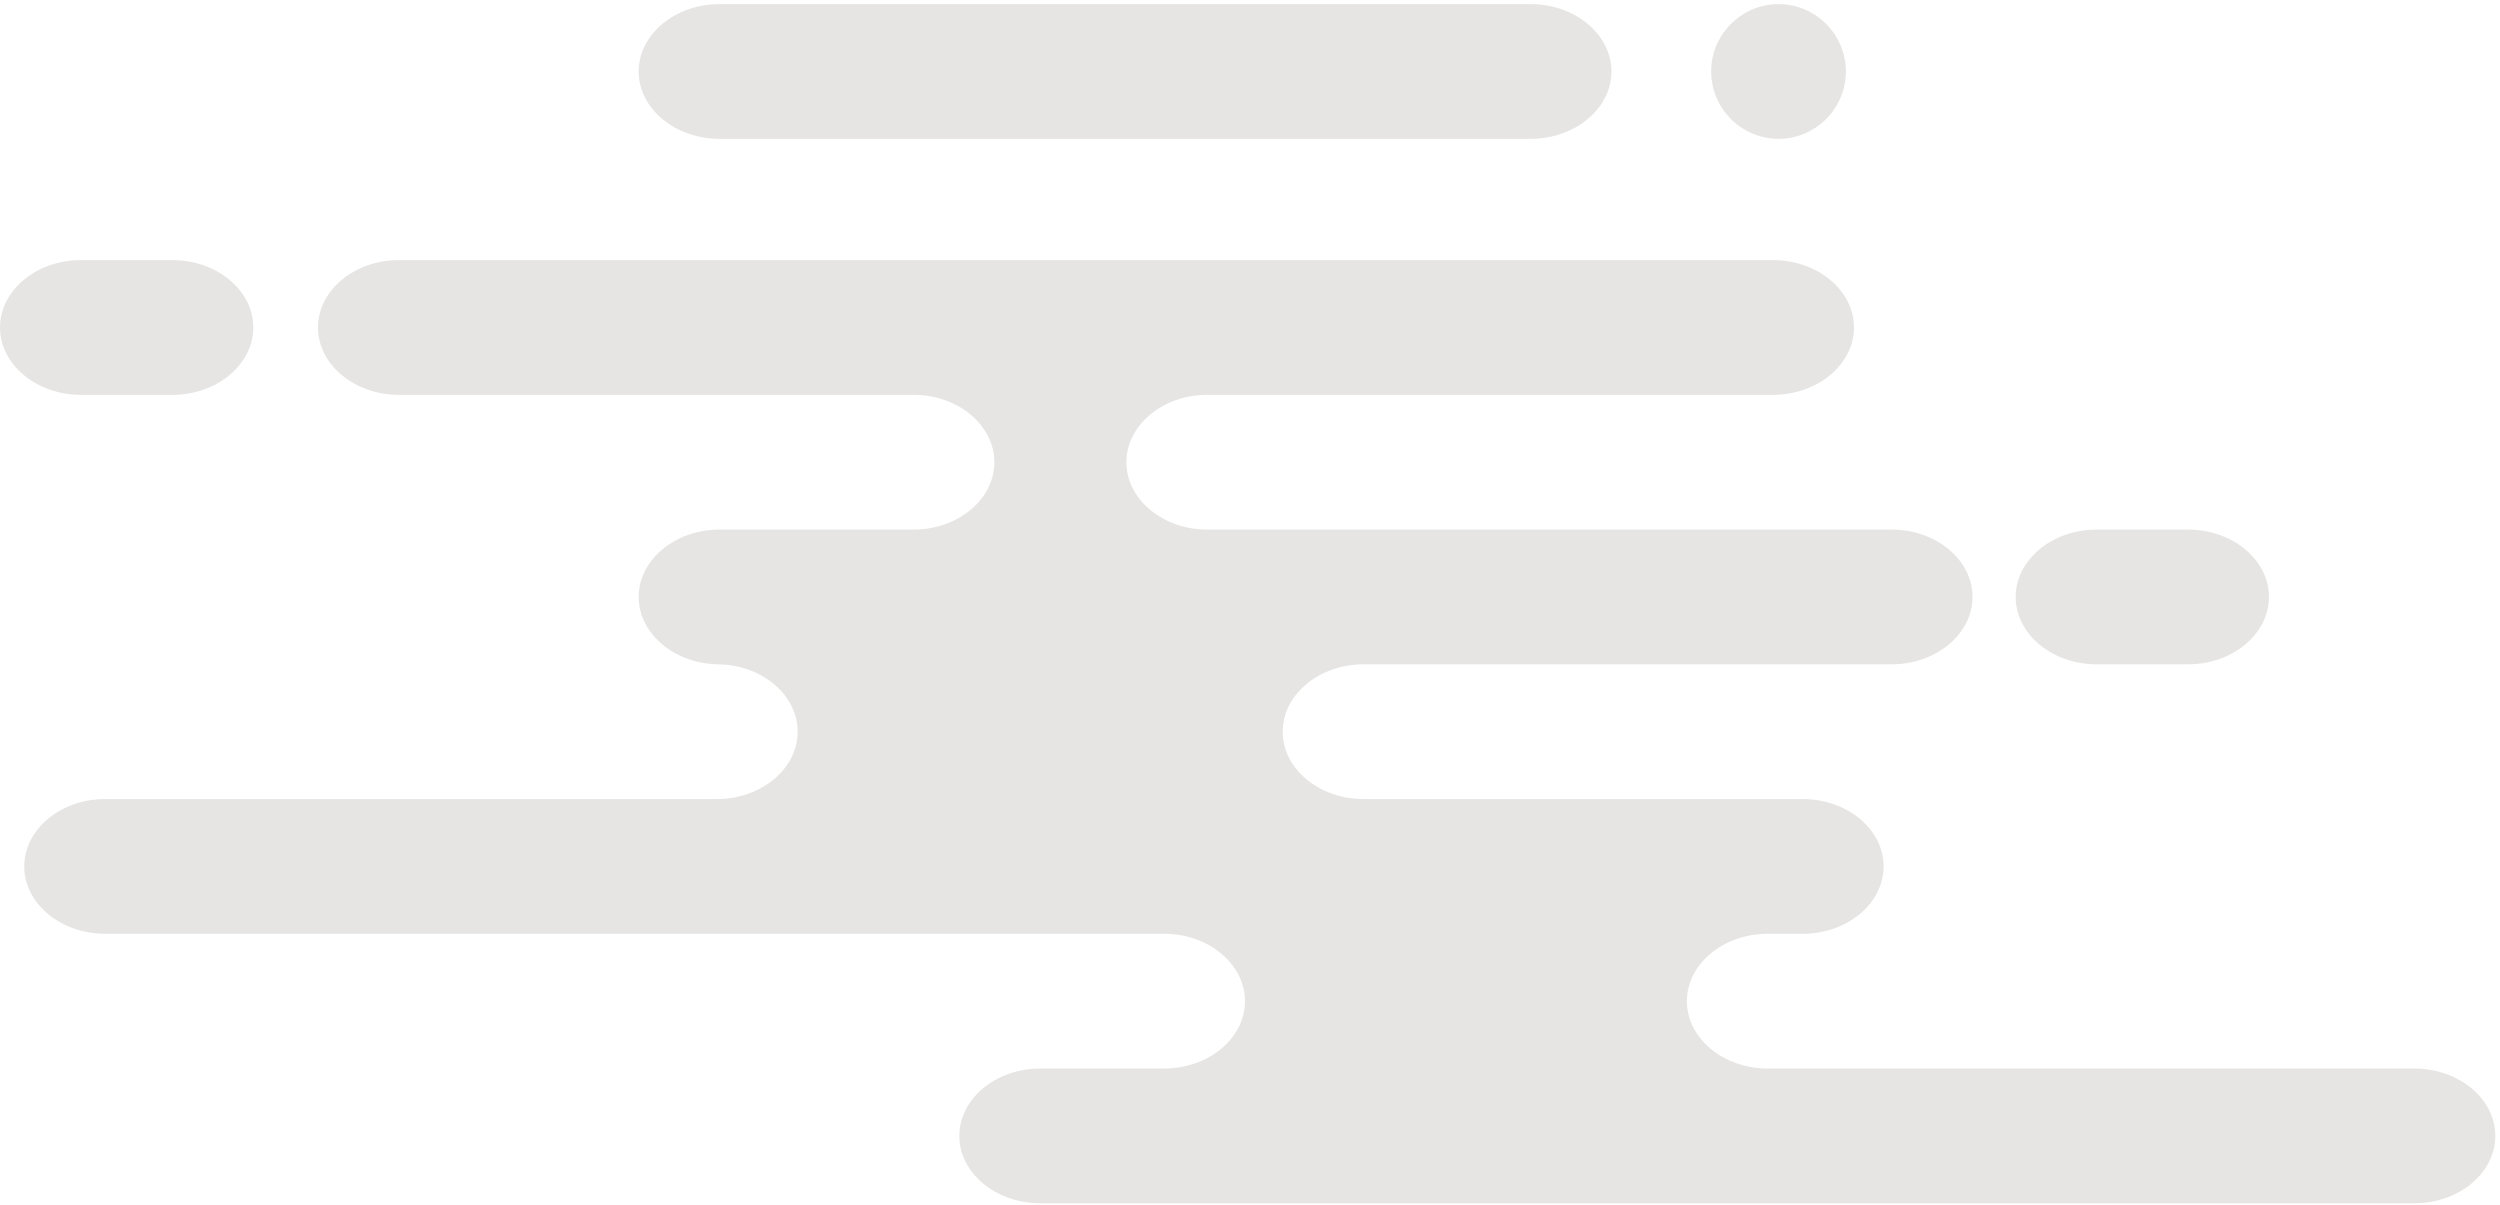 <svg xmlns="http://www.w3.org/2000/svg" width="475" height="229" viewBox="0 0 475 229">
  <g fill="#C2BFBA" fill-rule="evenodd" opacity=".4">
    <path d="M306.176 13.58C306.176 20.62 299.264 26.38 290.816 26.38L136.704 26.38C128.256 26.38 121.344 20.62 121.344 13.58 121.344 6.54 128.256.78 136.704.78L290.816.78C299.264.78 306.176 6.54 306.176 13.58M48.128 62.219C48.128 69.26 41.216 75.02 32.768 75.02L15.359 75.02C6.912 75.02 0 69.26 0 62.219 0 55.181 6.912 49.419 15.359 49.419L32.768 49.419C41.216 49.419 48.128 55.181 48.128 62.219M350.72 13.58C350.72 20.62 344.96 26.38 337.92 26.38 330.88 26.38 325.12 20.62 325.12 13.58 325.12 6.54 330.88.78 337.92.78 344.96.78 350.72 6.54 350.72 13.58M431.104 113.42C431.104 120.46 424.192 126.22 415.745 126.22L398.336 126.22C389.888 126.22 382.976 120.46 382.976 113.42 382.976 106.38 389.888 100.62 398.336 100.62L415.745 100.62C424.192 100.62 431.104 106.38 431.104 113.42"/>
    <path d="M458.752,203.02 L335.872,203.02 C327.424,203.02 320.512,197.259 320.512,190.219 C320.512,183.18 327.424,177.419 335.872,177.419 L342.527,177.419 C350.976,177.419 357.888,171.66 357.888,164.62 C357.888,157.58 350.976,151.82 342.527,151.82 L259.071,151.82 C250.624,151.82 243.712,146.06 243.712,139.02 C243.712,131.98 250.624,126.219 259.071,126.219 L359.424,126.219 C367.872,126.219 374.783,120.459 374.783,113.419 C374.783,106.379 367.872,100.62 359.424,100.62 L229.376,100.62 C220.928,100.62 214.016,94.86 214.016,87.82 C214.016,80.78 220.928,75.02 229.376,75.02 L336.896,75.02 C345.344,75.02 352.256,69.259 352.256,62.219 C352.256,55.18 345.344,49.419 336.896,49.419 L75.775,49.419 C67.328,49.419 60.416,55.18 60.416,62.219 C60.416,69.259 67.328,75.02 75.775,75.02 L173.567,75.02 C182.016,75.02 188.928,80.78 188.928,87.82 C188.928,94.86 182.016,100.62 173.567,100.62 L136.704,100.62 C128.256,100.62 121.344,106.379 121.344,113.419 C121.344,120.459 128.256,126.219 136.704,126.219 L136.191,126.219 C144.64,126.219 151.552,131.98 151.552,139.02 C151.552,146.06 144.64,151.82 136.191,151.82 L19.968,151.82 C11.52,151.82 4.607,157.58 4.607,164.62 C4.607,171.66 11.52,177.419 19.968,177.419 L221.184,177.419 C229.632,177.419 236.544,183.18 236.544,190.219 C236.544,197.259 229.632,203.02 221.184,203.02 L197.632,203.02 C189.184,203.02 182.272,208.78 182.272,215.82 C182.272,222.86 189.184,228.62 197.632,228.62 L458.752,228.62 C467.199,228.62 474.111,222.86 474.111,215.82 C474.111,208.78 467.199,203.02 458.752,203.02"/>
  </g>
</svg>
